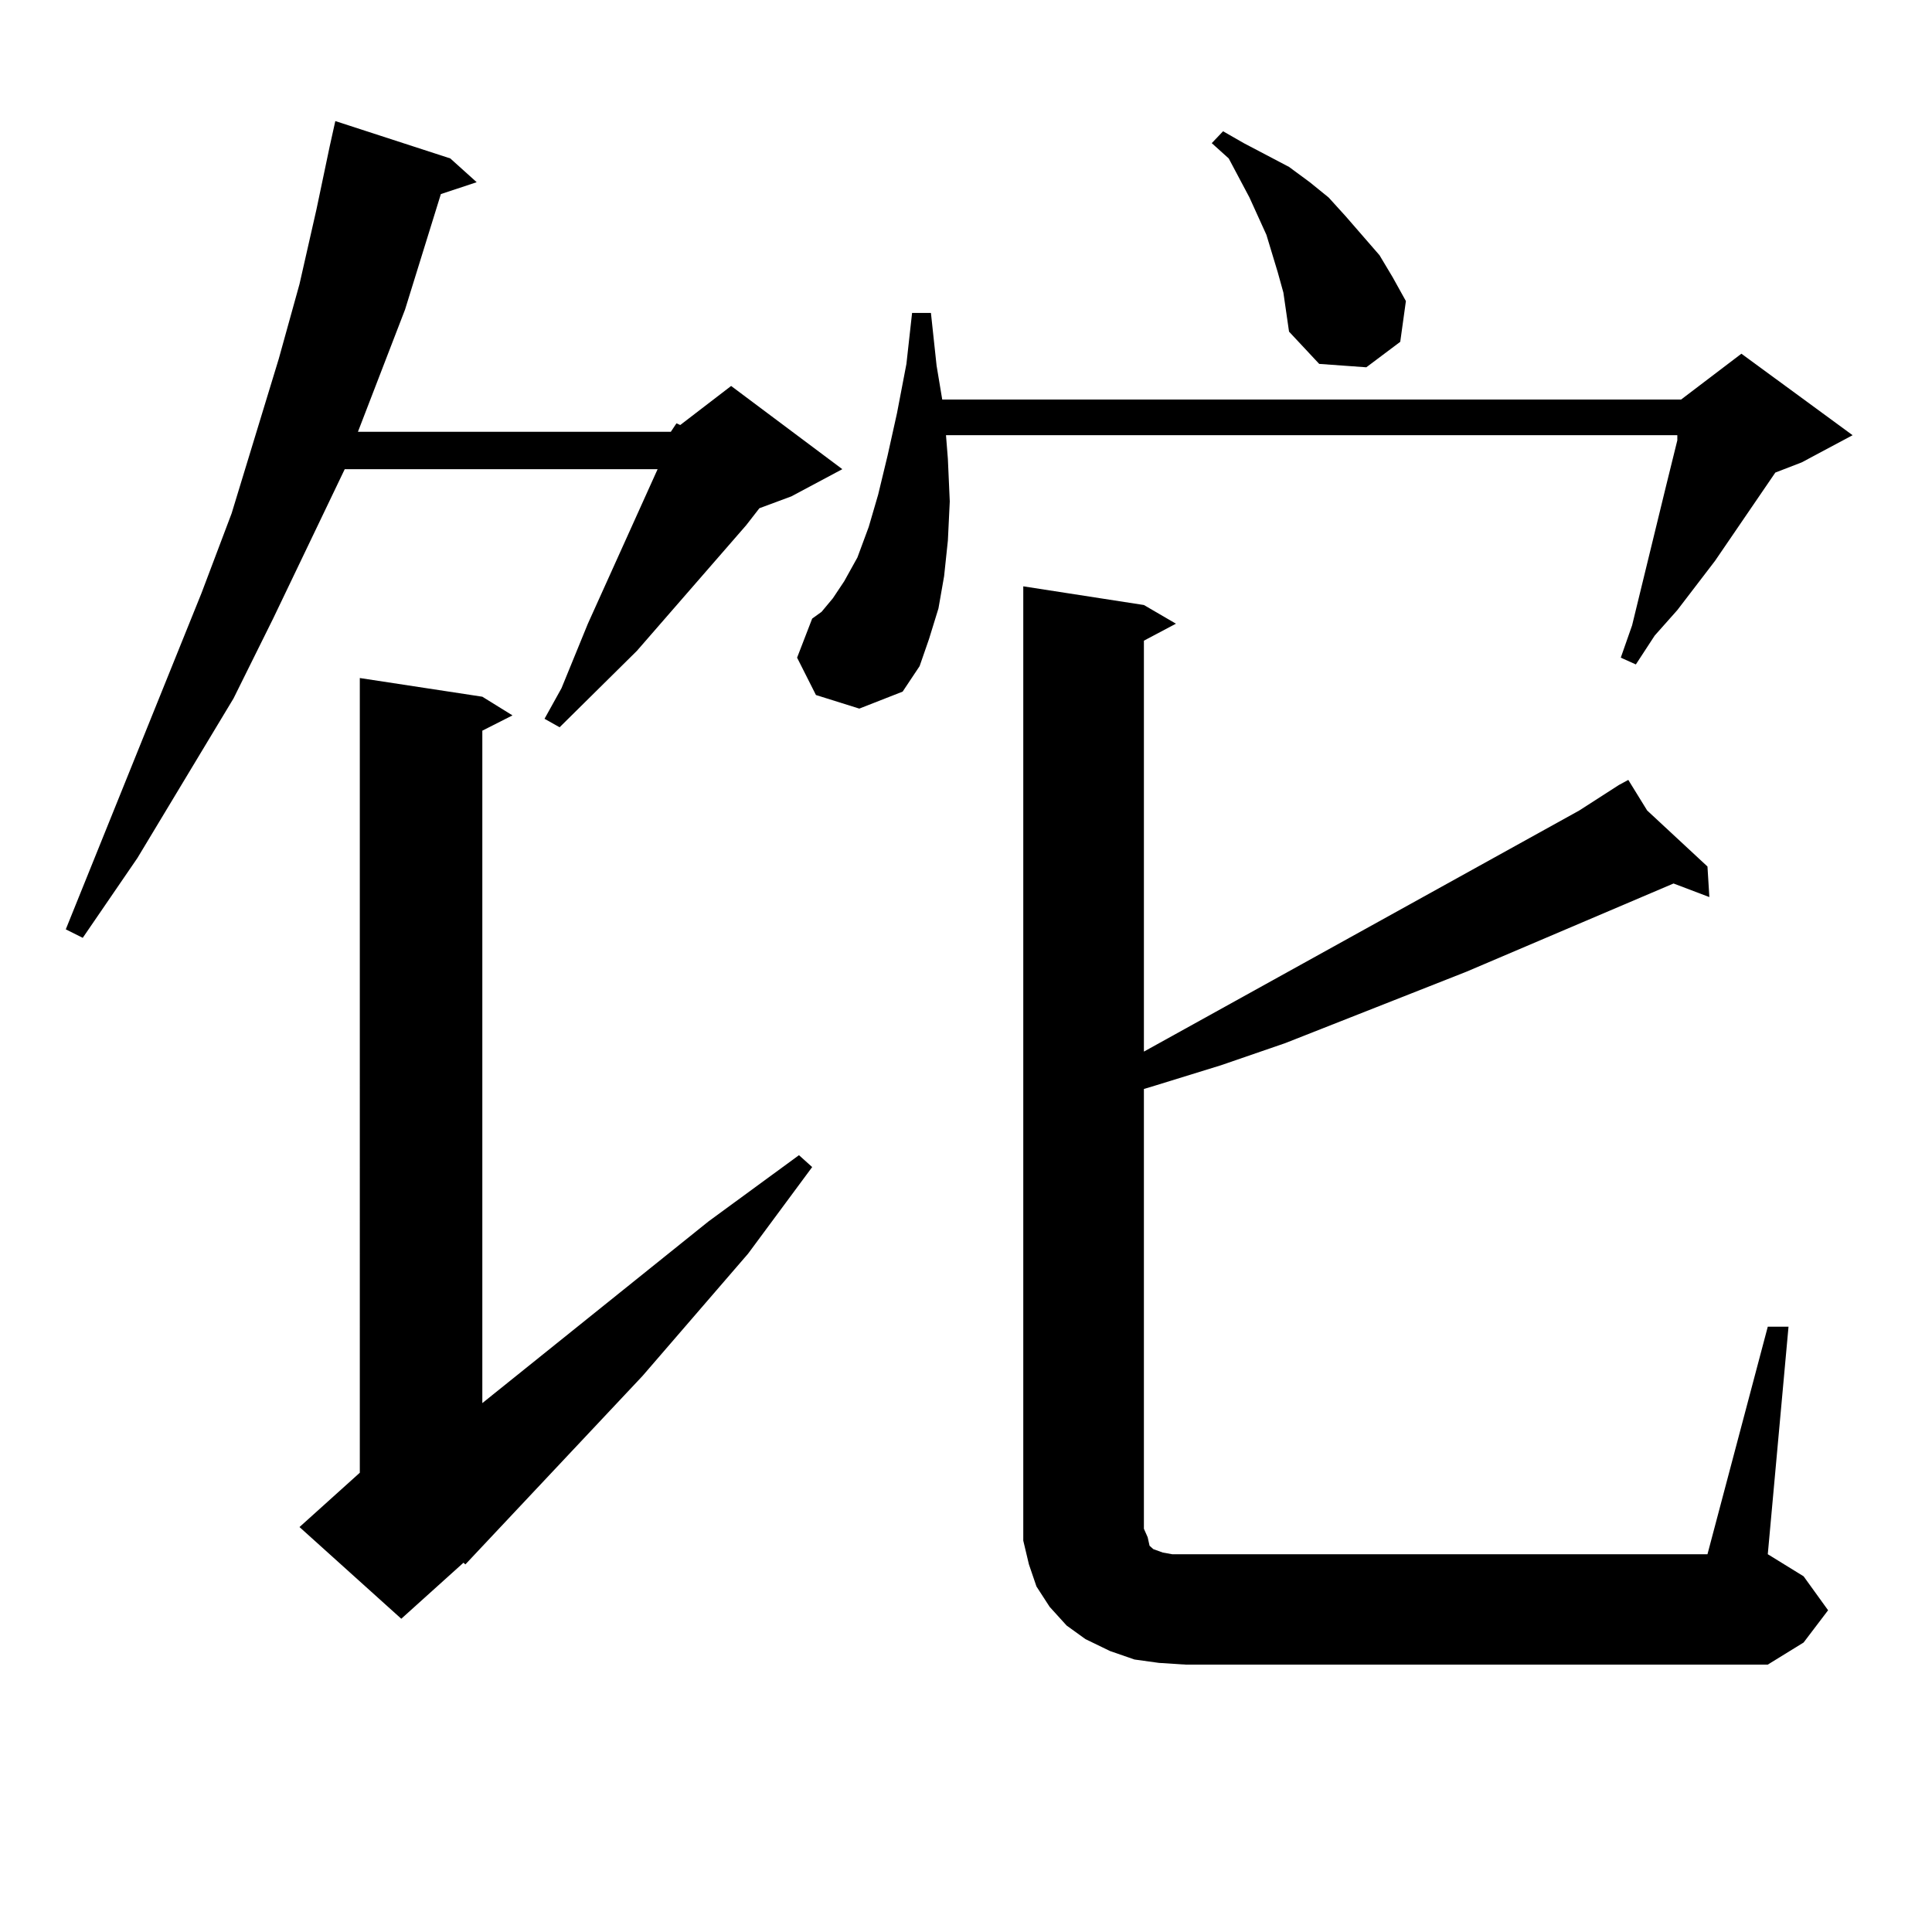 <?xml version="1.0" encoding="utf-8"?>
<!-- Generator: Adobe Illustrator 16.0.0, SVG Export Plug-In . SVG Version: 6.00 Build 0)  -->
<!DOCTYPE svg PUBLIC "-//W3C//DTD SVG 1.1//EN" "http://www.w3.org/Graphics/SVG/1.1/DTD/svg11.dtd">
<svg version="1.1" id="图层_1" xmlns="http://www.w3.org/2000/svg" xmlns:xlink="http://www.w3.org/1999/xlink" x="0px" y="0px"
	 width="1000px" height="1000px" viewBox="0 0 1000 1000" enable-background="new 0 0 1000 1000" xml:space="preserve">
<path d="M347.211,223.508l2.927-4.395l1.951,0.879l26.341-20.215l57.56,43.066l-26.341,14.063l-16.585,6.152l-6.829,8.789
	l-56.584,65.039l-39.999,39.551l-7.805-4.395l8.78-15.82l13.658-33.398l36.097-79.98H178.435l-37.072,77.344l-20.487,41.309
	L71.12,444.113l-28.292,41.309l-8.78-4.395l70.242-174.023l15.609-41.309l24.39-79.98l10.731-38.672l8.78-38.672l6.829-32.52
	l2.927-13.184l59.511,19.336l13.658,12.305l-18.536,6.152l-18.536,59.766l-24.39,63.281H347.211z M249.652,360.617l15.609,9.668
	l-15.609,7.91v348.047l117.07-94.043l46.828-34.277l6.829,6.152l-33.17,44.824l-54.633,63.281l-91.705,97.559l-0.976-0.879
	l-32.194,29.004l-52.682-47.461l31.219-28.125V350.949L249.652,360.617z M422.331,359.738l-9.756-19.336l7.805-20.215l4.878-3.516
	l5.854-7.031l5.854-8.789l6.829-12.305l5.854-15.82l4.878-16.699l4.878-20.215l4.878-21.973l4.878-25.488l2.927-26.367h9.756
	l2.927,27.246l2.927,17.578h382.43l31.219-23.73l57.56,42.188l-26.341,14.063l-13.658,5.273l-31.219,45.703l-19.512,25.488
	l-11.707,13.184l-9.756,14.941l-7.805-3.516l5.854-16.699l17.561-72.07l5.854-23.73v-2.637H489.646l0.976,12.305l0.976,21.973
	l-0.976,20.215l-1.951,18.457l-2.927,16.699l-4.878,15.82l-4.878,14.063l-8.78,13.184l-22.438,8.789L422.331,359.738z
	 M915.002,686.691h10.731l-10.731,117.773l18.536,11.426l12.683,17.578l-12.683,16.699l-18.536,11.426H613.546l-13.658-0.879
	l-12.683-1.758l-12.683-4.395l-12.683-6.152l-9.756-7.031l-8.78-9.668l-6.829-10.547l-3.902-11.426l-2.927-12.305v-11.426v-482.52
	l62.438,9.668l16.585,9.668l-16.585,8.789v212.695l225.36-124.805l20.487-13.184l4.878-2.637l9.756,15.82l31.219,29.004l0.976,15.82
	l-18.536-7.031L758.908,503l-93.656,36.914l-33.17,11.426l-34.146,10.547l-5.854,1.758v227.637l1.951,4.395l0.976,4.395l1.951,1.758
	l4.878,1.758l4.878,0.879h6.829h270.237L915.002,686.691z M664.276,151.438l-2.927-10.547l-5.854-19.336l-8.78-19.336
	l-10.731-20.215l-8.78-7.91l5.854-6.152l10.731,6.152l11.707,6.152l11.707,6.152l10.731,7.91l9.756,7.91l8.78,9.668l17.561,20.215
	l6.829,11.426l6.829,12.305l-2.927,21.094l-17.561,13.184l-24.39-1.758l-15.609-16.699L664.276,151.438z"/>
</svg>
